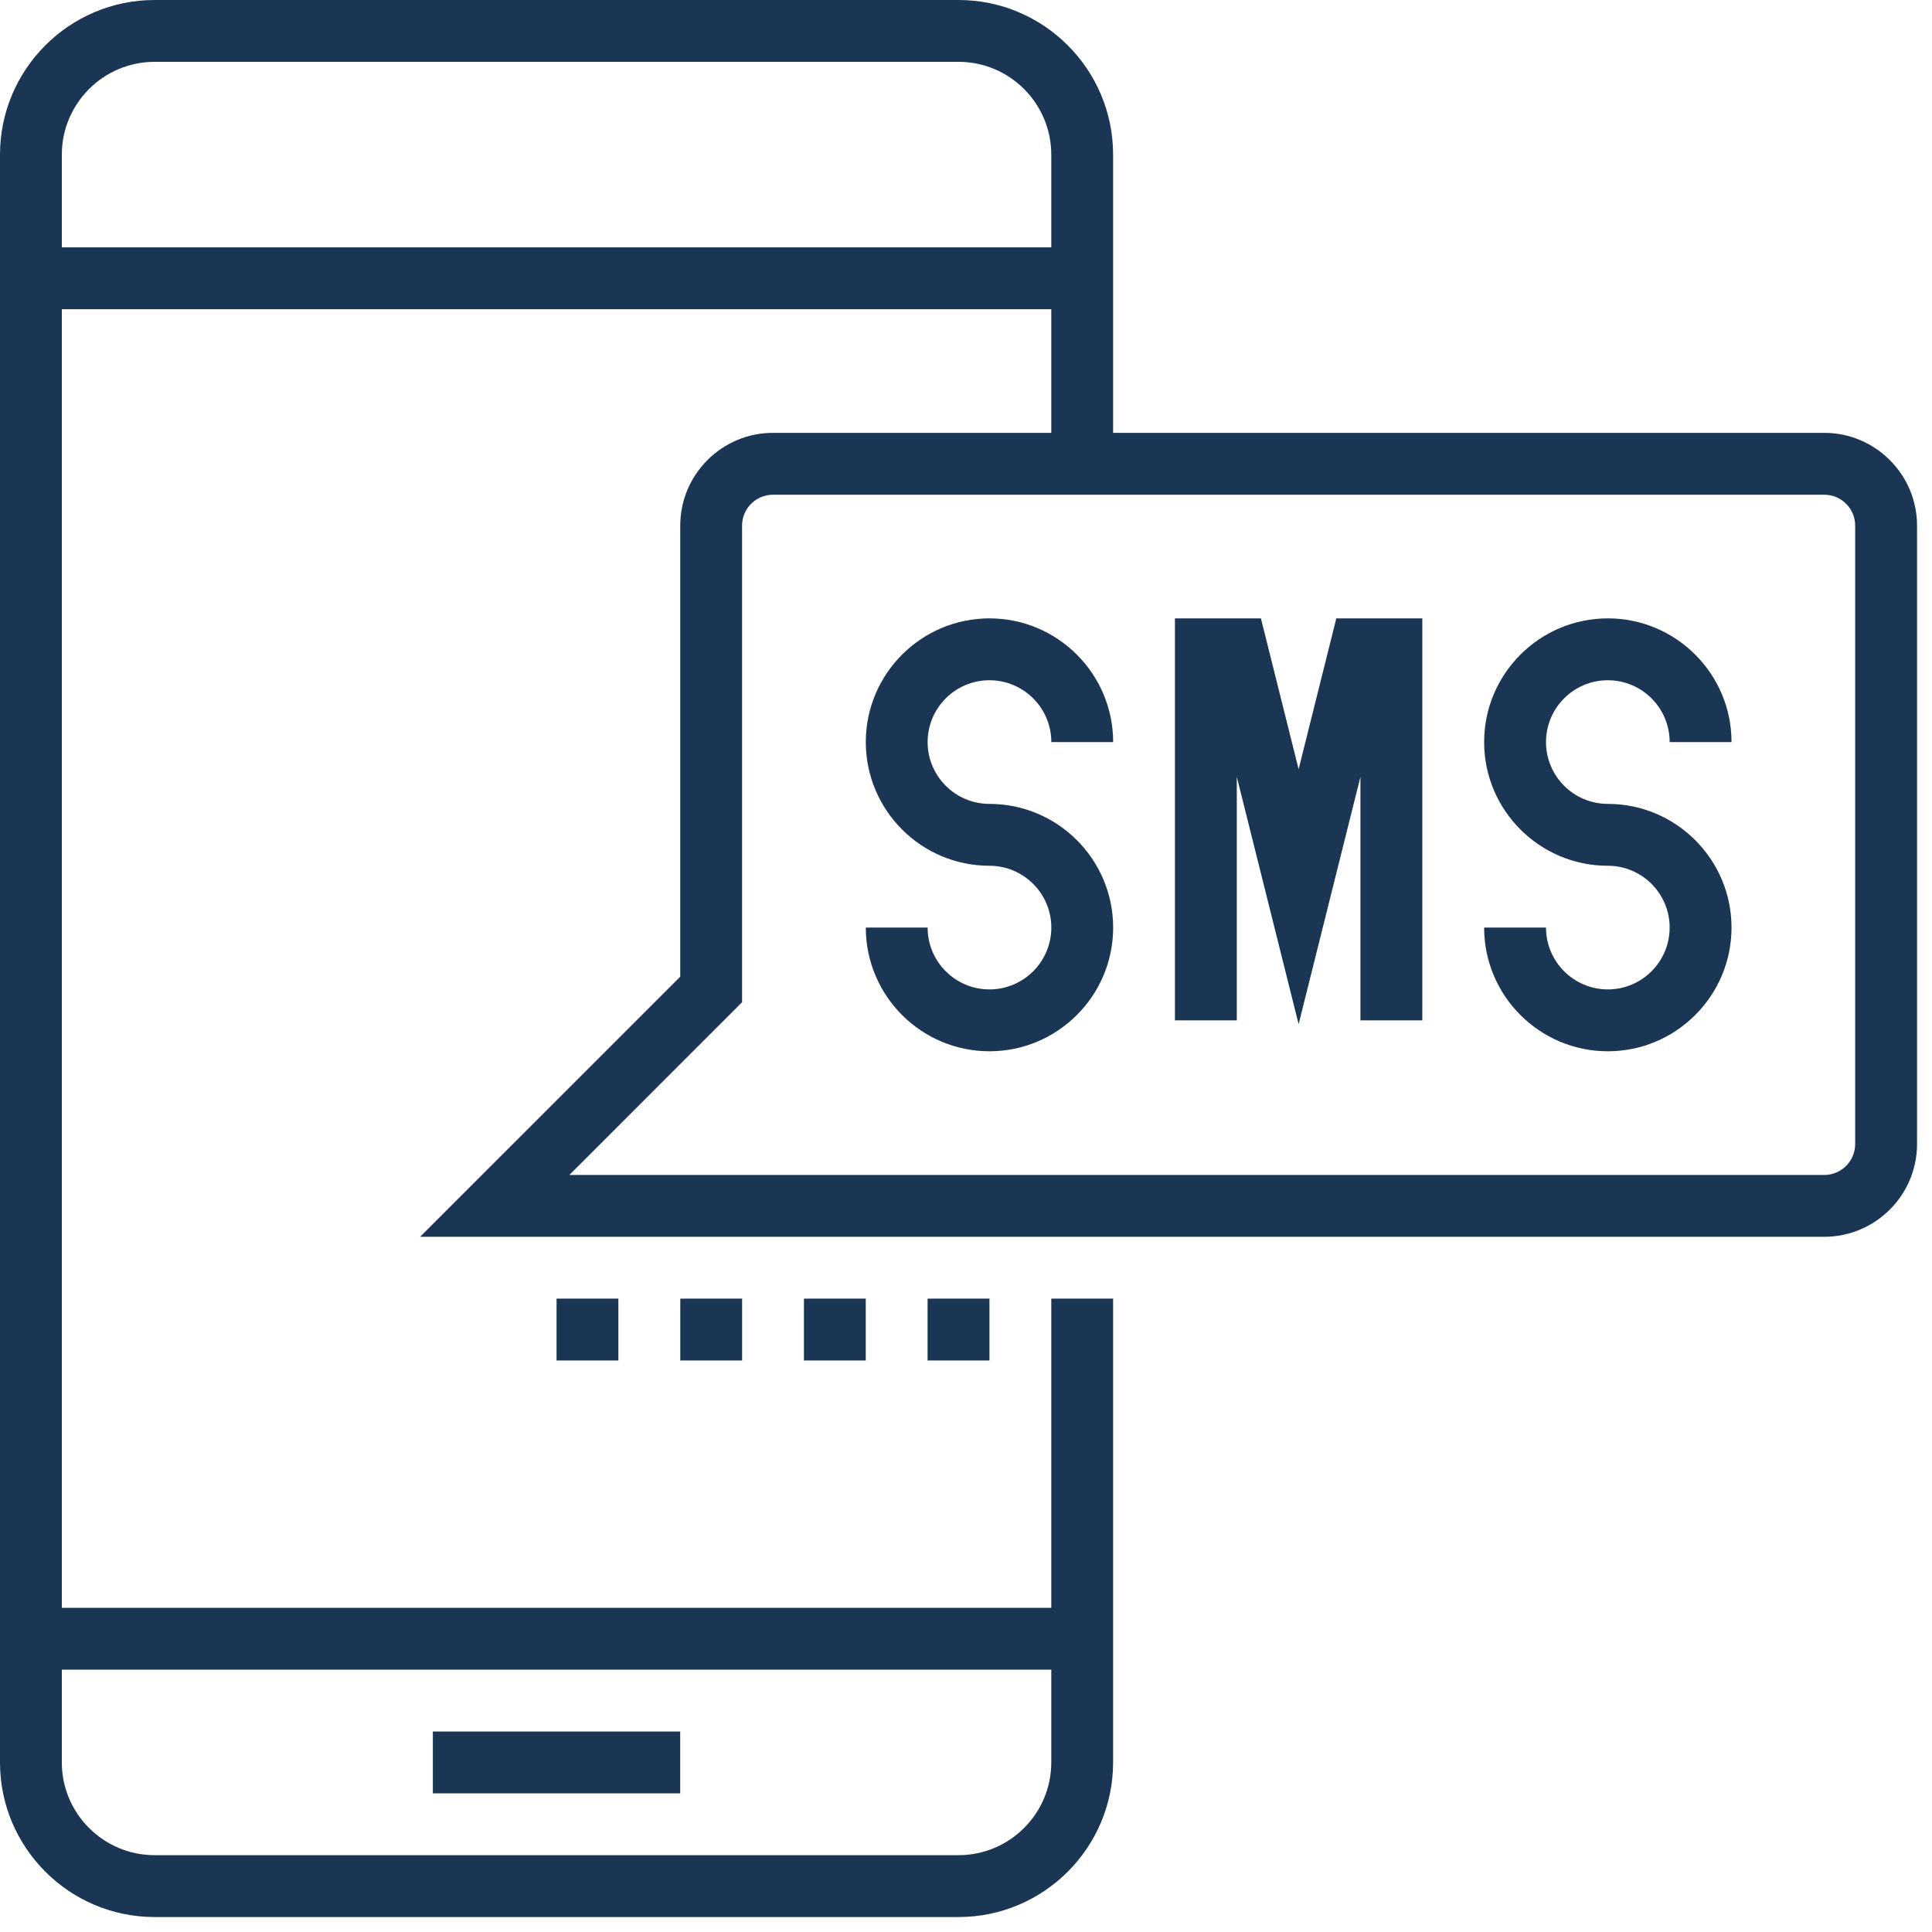 <svg width="43" height="43" viewBox="0 0 43 43" fill="none" xmlns="http://www.w3.org/2000/svg">
<g clip-path="url(#clip0)">
<path d="M40.602 9.634H24.774V3.441C24.774 1.544 23.231 0 21.333 0H3.441C1.544 0 0 1.544 0 3.441V39.226C0 41.123 1.544 42.667 3.441 42.667H21.333C23.231 42.667 24.774 41.123 24.774 39.226V28.903H23.398V35.785H1.376V6.882H23.398V9.634H17.204C16.066 9.634 15.14 10.561 15.14 11.699V21.737L9.35 27.527H40.602C41.74 27.527 42.667 26.601 42.667 25.462V11.699C42.667 10.561 41.74 9.634 40.602 9.634ZM23.398 37.161V39.226C23.398 40.364 22.472 41.29 21.333 41.29H3.441C2.303 41.29 1.376 40.364 1.376 39.226V37.161H23.398ZM1.376 5.505V3.441C1.376 2.303 2.303 1.376 3.441 1.376H21.333C22.472 1.376 23.398 2.303 23.398 3.441V5.505H1.376ZM41.29 25.462C41.29 25.842 40.982 26.151 40.602 26.151H12.672L16.516 22.306V11.699C16.516 11.319 16.824 11.011 17.204 11.011H40.602C40.982 11.011 41.29 11.319 41.29 11.699V25.462Z" fill="#1A3654"/>
<path d="M35.785 17.892C35.026 17.892 34.409 17.275 34.409 16.516C34.409 15.757 35.026 15.14 35.785 15.14C36.544 15.14 37.161 15.757 37.161 16.516H38.538C38.538 14.998 37.303 13.763 35.785 13.763C34.267 13.763 33.032 14.998 33.032 16.516C33.032 18.034 34.267 19.269 35.785 19.269C36.544 19.269 37.161 19.886 37.161 20.645C37.161 21.404 36.544 22.021 35.785 22.021C35.026 22.021 34.409 21.404 34.409 20.645H33.032C33.032 22.163 34.267 23.398 35.785 23.398C37.303 23.398 38.538 22.163 38.538 20.645C38.538 19.127 37.303 17.892 35.785 17.892Z" fill="#1A3654"/>
<path d="M22.022 17.892C21.263 17.892 20.646 17.275 20.646 16.516C20.646 15.757 21.263 15.14 22.022 15.14C22.781 15.14 23.399 15.757 23.399 16.516H24.775C24.775 14.998 23.54 13.763 22.022 13.763C20.504 13.763 19.27 14.998 19.27 16.516C19.27 18.034 20.504 19.269 22.022 19.269C22.781 19.269 23.399 19.886 23.399 20.645C23.399 21.404 22.781 22.021 22.022 22.021C21.263 22.021 20.646 21.404 20.646 20.645H19.27C19.27 22.163 20.504 23.398 22.022 23.398C23.54 23.398 24.775 22.163 24.775 20.645C24.775 19.127 23.54 17.892 22.022 17.892Z" fill="#1A3654"/>
<path d="M29.742 13.763L28.903 17.12L28.064 13.763H26.15V22.71H27.527V17.289L28.903 22.794L30.279 17.289V22.71H31.656V13.763H29.742Z" fill="#1A3654"/>
<path d="M15.139 38.538H9.634V39.914H15.139V38.538Z" fill="#1A3654"/>
<path d="M22.022 28.903H20.645V30.28H22.022V28.903Z" fill="#1A3654"/>
<path d="M19.269 28.903H17.893V30.28H19.269V28.903Z" fill="#1A3654"/>
<path d="M16.517 28.903H15.141V30.28H16.517V28.903Z" fill="#1A3654"/>
<path d="M13.763 28.903H12.387V30.28H13.763V28.903Z" fill="#1A3654"/>
</g>
<defs>
<clipPath id="clip0">
<rect width="42.667" height="42.667" fill="white"/>
</clipPath>
</defs>
</svg>
